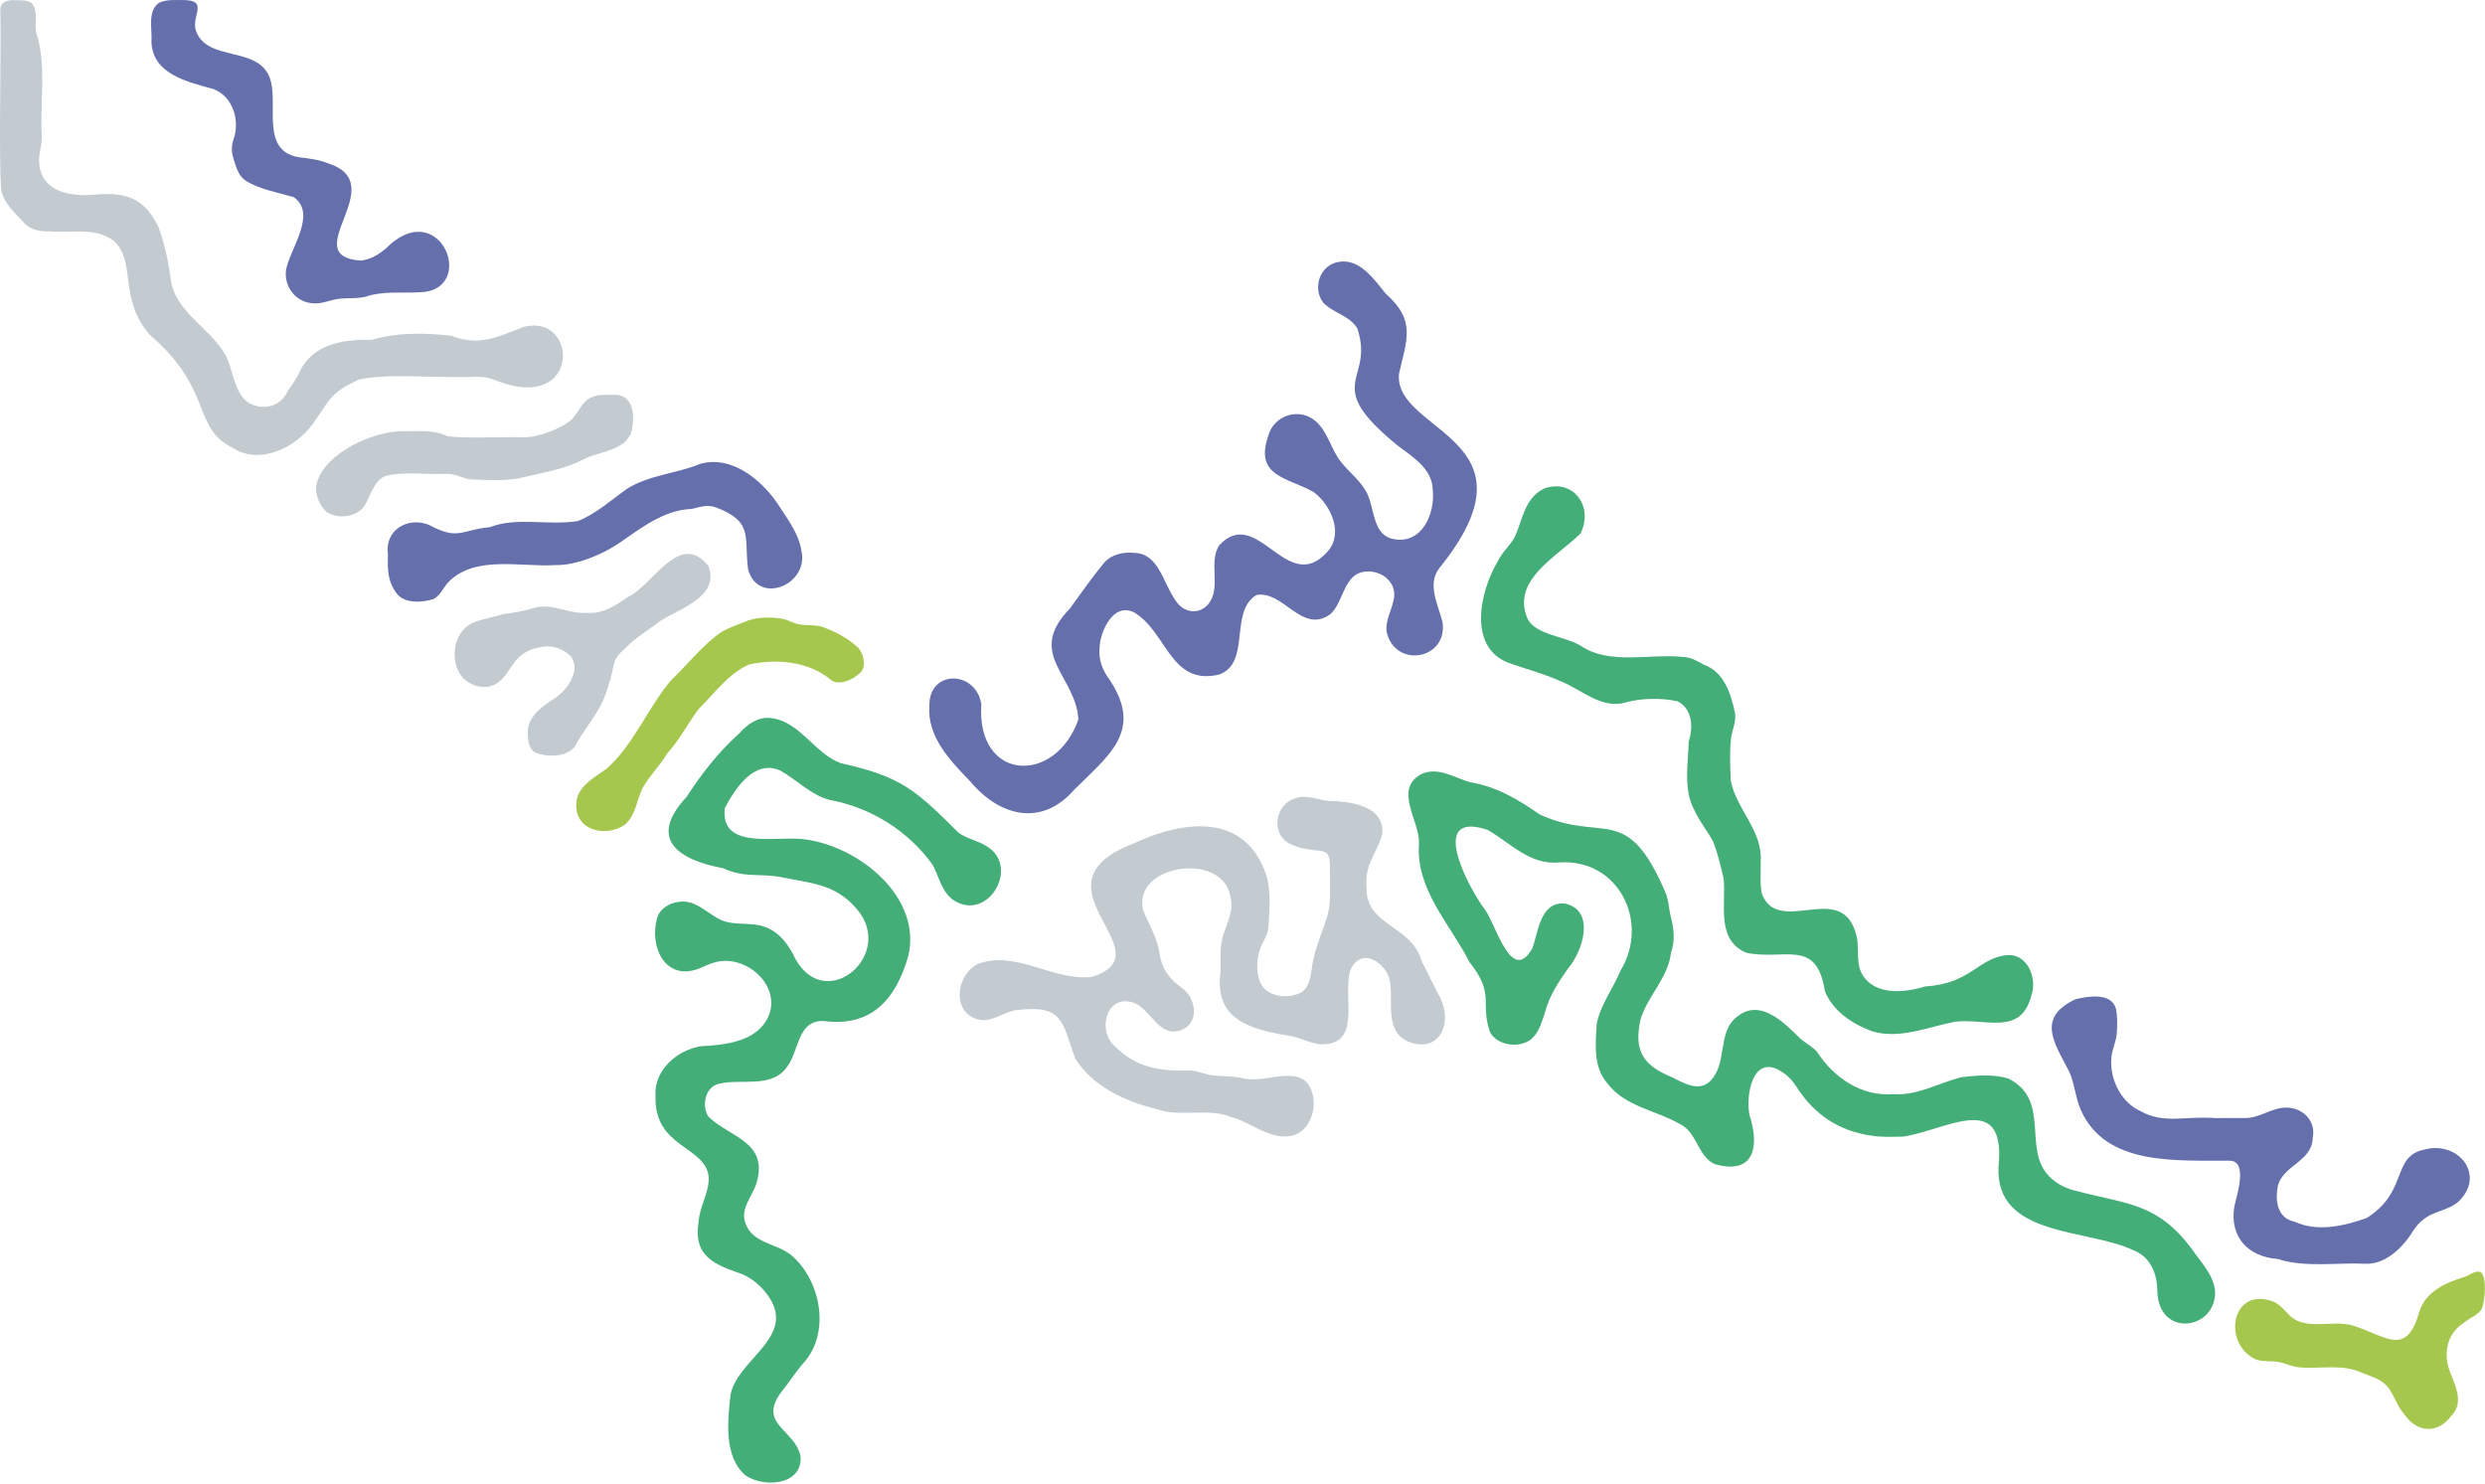 <svg width="1440" height="860" viewBox="0 0 1440 860" fill="none" xmlns="http://www.w3.org/2000/svg">
<path d="M18.43 1.901C15.85 -0.139 12.12 0.211 8.99 0.121C4.28 -0.249 -0.54 1.191 0.23 6.761C0.71 36.211 -0.81 88.031 0.66 109.961C2.03 117.421 8.27 123.181 13.38 128.451C17.32 133.371 23.14 134.241 29.09 134.071C41.29 135.241 55.71 131.371 66.01 139.721C79.09 151.691 68.54 173.001 86.76 194.001C123.64 225.451 111.14 247.821 134.56 259.371C150.4 269.851 171.34 259.491 181.35 245.541C191.67 230.991 190.92 227.961 208.04 219.921C226.25 216.051 253.63 219.381 276.03 218.341C279.64 218.191 283.17 218.851 286.54 220.151C337.1 240.741 335.5 181.011 303.31 189.471C288.53 195.181 277.84 200.931 261.63 194.591C246.23 192.761 230.11 192.601 215.25 196.951C198.42 196.481 180.13 199.511 172.86 217.111C171.12 220.391 168.89 223.371 166.86 226.461C163.2 234.221 155.76 237.431 147.47 234.941C135.36 231.211 135.81 214.521 130.25 205.011C120.86 189.071 100.34 180.331 98.71 160.041C97.36 150.541 95.28 140.991 91.97 131.991C84.15 115.181 73.43 111.201 55.76 112.731C41.73 114.071 24.09 111.801 22.72 94.671C22.11 89.081 24.69 83.741 24.16 78.171C23.16 58.901 26.99 36.911 21.16 19.721C19.68 14.411 22.38 6.231 18.43 1.911V1.901Z" fill="#C3CBD1"/>
<path d="M91.94 1.751C85.31 6.701 88.3 16.971 87.76 24.161C88.24 43.041 109.05 47.591 123.74 51.611C135.04 56.061 139.1 69.671 135.4 80.631C133.82 85.081 134.2 88.821 135.68 93.181C137.08 97.651 138.58 102.521 142.84 105.021C151.22 109.991 161.02 111.511 170.21 114.241C183.95 123.841 168 144.281 165.77 156.271C164.39 166.191 171.42 175.281 181.59 175.771C186.86 176.231 191.6 173.591 196.76 173.111C201.94 172.541 207.33 173.221 212.39 171.771C221.97 168.591 232.74 169.931 242.6 169.401C277.49 169.111 255.33 112.171 223.62 143.971C219.54 147.501 214.55 150.441 209.15 151.021C170.94 148.471 227.92 106.411 189.89 94.591C184.73 92.461 179 91.801 173.46 91.151C151.36 87.731 160.81 62.281 156.99 47.201C151.4 25.281 119.17 37.031 113.28 16.951C111.37 8.631 120.68 0.221 106.51 0.041C101.69 0.091 96.34 -0.509 91.94 1.751Z" fill="#656FAC"/>
<path d="M1437.52 737.179C1434.25 735.969 1430.91 739.149 1427.86 740.059C1417.02 743.349 1405.69 748.419 1401.95 760.069C1394.48 786.979 1382.22 773.989 1363.73 768.239C1351.31 764.289 1335.13 772.139 1325.55 761.019C1323.01 758.389 1320.6 755.629 1317.24 754.199C1292.64 745.239 1287.57 779.189 1307.49 787.889C1311.75 789.259 1316.4 788.499 1320.74 789.349C1324.67 790.109 1328.25 792.099 1332.29 792.339C1344.33 793.499 1357.53 790.109 1368.78 795.589C1374.4 797.739 1380.83 799.499 1384.39 804.709C1387.78 809.589 1389.55 815.689 1393.65 820.129C1400.88 830.329 1412.71 830.889 1420.33 820.649C1429.16 811.669 1421.17 800.919 1418.51 791.239C1416.42 781.649 1418.9 772.519 1427.24 766.909C1431.49 763.289 1436.6 762.029 1438.35 757.959C1439.93 753.759 1441.25 739.849 1437.52 737.189V737.179Z" fill="#A6C74E"/>
<path d="M823.3 448.76C807.49 457.74 822.76 475.65 822.29 488.74C820.24 515.4 840.23 535.36 851.56 557.57C866.69 576.76 857.37 580.45 863.45 598.2C868.07 606.42 881.89 607.87 888.4 601.15C892.21 597.22 893.67 591.46 895.38 586.35C897.81 577.1 903.03 569.23 908.45 561.47C917.19 551.52 925.02 527.19 906.46 523.54C892.59 522.68 891.52 539.68 888 549.42C875.97 570.92 866.95 536.02 860.68 527.38C851.18 514.91 826.7 469.2 862.02 480.89C875.39 488.57 886.53 501.41 903.49 499.79C937.89 497.4 956.21 534.27 939.03 562.55C934.73 572.9 927.42 582.23 925.27 593.34C924.54 605.15 923.11 618.48 931.58 627.95C941.89 641.43 959.8 643.41 973.69 651.51C983.38 656.25 983.78 669.96 993.48 674.55C1016.68 681.21 1019.74 664.31 1013.77 646.05C1011.49 634.44 1015.75 610.58 1032.1 620.81C1035.86 623.03 1038.76 626.27 1041.11 629.94C1051.27 645.82 1065.53 655.37 1084.13 658.04C1090.18 659.09 1096.49 658.78 1102.62 658.68C1127.09 655.3 1162.53 631.04 1158.12 675.73C1155.8 717.18 1209.58 711.76 1236.28 724.52C1246.07 728.26 1250.03 738.07 1250.14 748.07C1250.59 775.1 1283.4 771.11 1283.65 749.04C1283.08 738.97 1275.52 731.7 1270.13 723.82C1250.03 696.73 1232.16 697.93 1202.69 690.02C1197.15 688.72 1191.68 685.95 1187.58 681.82C1171.66 665.7 1188.84 637.65 1163.79 624.98C1155.06 622.36 1145.08 623.13 1136.16 624.34C1123.16 627.71 1110.87 635.05 1097.04 634.04C1078.64 635.52 1062.57 624.46 1052.96 609.54C1050.16 606.5 1046.44 604.54 1043.29 601.91C1033.97 592.65 1019.86 578.17 1006.52 589.25C994.64 598.22 1001.6 616.95 990.33 627.11C984.01 632.46 975.63 627.69 969.4 624.49C952.56 617.6 946.64 609.62 950.55 591.09C954.59 577.16 966.64 566.92 968.31 552.05C970.89 544.86 969.93 537.52 967.94 530.33C967.16 526.36 966.87 522.26 965.64 518.51C942.72 463.75 929.24 489.11 892.06 471.89C879.75 463.25 867.01 455.73 851.9 453.29C842.58 450.63 833.12 443.96 823.27 448.75L823.3 448.76Z" fill="#44AE78"/>
<path d="M487.16 442.231C471.98 436.701 463.67 418.081 446.74 416.091C439.34 415.251 433.15 419.601 428.48 424.901C416.38 435.721 406.63 448.261 397.84 461.811C375.04 486.331 393.2 498.291 418.98 503.141C431.46 508.741 438.95 506.141 451.26 508.021C468.74 511.771 483.93 511.731 496.57 526.871C519.02 552.961 478.86 587.641 460.99 555.791C457.19 547.801 451.8 540.041 443.06 537.061C434.53 533.971 424 536.971 415.94 532.171C409.82 528.811 404.47 523.291 397.24 522.541C390.68 521.891 382.61 525.341 380.74 532.071C376.14 548.801 385.53 568.821 405.16 561.251C409.98 559.121 414.7 556.801 420.13 556.841C436.34 556.581 452.38 573.121 445.14 589.341C438.35 603.791 420.21 605.521 406.07 606.281C392.32 608.531 378.95 620.131 379.85 634.891C378.76 665.521 409.16 663.921 410.69 682.241C410.94 691.281 405.35 699.061 404.81 708.071C401.56 728.571 414.41 732.811 430.84 738.671C437.72 741.951 443.54 747.561 447.21 754.261C458.64 776.031 427.2 788.401 423.32 808.251C421.67 823.401 419.28 843.821 431.86 854.891C442.53 862.341 465.07 860.861 463.91 844.001C460.9 828.181 437.87 825.231 453.62 805.571C457.57 800.651 460.91 795.301 465.01 790.501C481.7 773.031 475.85 741.881 458.31 727.171C450.02 720.571 436.33 720.491 432.15 709.331C428.37 700.451 436.45 692.961 438.59 684.821C445.04 661.551 422.93 659.161 410.41 647.001C406.57 640.751 408.5 630.041 416.4 628.101C429.58 624.761 446.78 631.021 455.91 618.471C463.17 609.271 461.94 590.791 477.53 591.701C504.99 595.231 519.12 579.051 526.24 554.301C534.61 520.321 498.4 491.061 467.62 486.591C452.3 483.601 417.04 493.771 420.01 468.291C425.94 456.971 437.02 439.931 452.01 446.471C461.67 451.751 469.39 460.401 480.36 463.451C504.38 467.821 526.14 481.301 540.45 501.131C544.32 508.331 545.92 517.901 553.58 522.291C573.34 533.521 591.01 501.791 571.76 490.391C566.74 487.071 560.27 486.141 555.41 482.511C530.709 457.951 522.4 450.011 487.15 442.261L487.16 442.231Z" fill="#44AE78"/>
<path d="M775.53 151.81C764.87 153.66 760.51 166.7 766.56 175.1C772.16 181.35 782.03 182.74 786.55 190.35C796.85 221.35 764.9 221.51 809.88 258.17C818.49 264.63 829.94 271.67 830.23 283.64C831.76 297.45 824.18 315.46 807.7 312.44C795.79 310.37 796.55 295.81 792.69 286.99C789.3 279.09 781.93 274.02 776.83 267.38C771.26 260.19 769.46 250.41 762.57 244.22C752.99 235.71 737.88 240.61 734.78 252.99C726.89 276.51 746.69 276.67 761.4 285.26C771.23 292.8 778.71 308.92 769.41 319.5C745.92 346.23 728.81 292.24 706.6 315.9C699.81 326.08 708.3 341.15 699.73 350.59C694.03 356.55 685.56 354.85 681.23 348.02C673.91 337.76 671.52 320.84 657.52 320.42C651.03 319.7 644.09 321.15 639.67 326.27C632.71 334.77 626.4 343.8 619.92 352.71C594.17 379.14 623.63 391.56 624.89 417C611.32 455.12 565.66 452.88 568.65 408.04C565.55 388.36 538.26 387.83 538.56 408.91C537.09 426.77 550.64 440.87 562.16 452.74C579.1 473.06 603.47 479.42 622.47 457.67C642.59 437.57 662.7 423.52 642.98 393.89C639.07 388.71 636.57 382.61 637.14 375.94C637.3 366.07 645.06 348.83 657.16 354.85C676.3 366.16 678.12 397.6 706.46 390.9C725.13 384.18 712.08 354.4 728.09 344.81C743.68 341.95 754.37 367.69 770.79 356C778.07 349.75 778.4 335.23 788.22 331.85C798.53 328.65 810.54 336.74 807.48 348.07C806.2 353.96 802.84 359.6 803.47 365.79C807.93 387.6 838.98 382.49 835.93 360.65C833.51 350.53 826.74 338.77 834.05 329.21C895.21 253.65 807.55 250.86 810.67 216.64C815.19 196.8 820.7 185.78 802.91 170.1C796.19 161.8 787.78 149.47 775.54 151.8L775.53 151.81Z" fill="#656FAC"/>
<path d="M750.55 462.65C738.24 466.27 736.14 484.5 748.53 489.45C752.16 491.27 756.85 492.1 761 492.6C765.06 493.08 767.78 493.08 769.23 494.89C771.52 498.55 770.39 504.23 770.67 508.62C770.7 515.93 771.24 523.74 769.2 530.74C766.52 539.25 762.95 547.37 761.02 556.16C759.48 562.48 760.16 570.55 754.53 574.82C746.85 579.26 733.71 578.07 730.06 568.84C727.87 563.04 728.25 556.26 729.99 550.43C731.55 546.02 734.56 542.13 735.07 537.37C735.47 527.62 736.71 516.77 733.87 507.4C721.79 470.37 685.22 475.36 656.5 488.97C594.04 513.08 677.36 552.24 632.67 566.1C610.55 568.76 588.77 550.35 566.78 558.56C555.03 564.06 551.14 584.4 564.64 590.04C572.86 593.74 580.3 587.16 588.06 585.44C616.13 581.9 615.23 591.47 623.02 613.34C633.06 629.48 651.68 638.1 669.53 642.53C683.56 647.75 699.45 641.72 713.4 647.27C724.46 650.2 733.8 659.14 745.66 658.54C757.59 658.4 763.64 643.93 760.46 633.62C755.55 615.01 733.45 628.33 720.61 624.92C715.13 623.57 709.46 623.8 703.84 623.32C699.09 622.91 694.74 620.79 689.99 620.33C672.66 620.84 658.59 619.07 645.78 606.08C635.54 596.68 641.41 575.61 657.13 581.13C667.35 585.18 671.91 602.44 685.24 596.58C694.62 592.44 693.1 579.71 686.38 573.72C678.22 567.49 673.87 563.41 671.97 552.79C670.77 543.72 665.85 535.94 662.48 527.73C655.65 500.68 709.24 493.01 713.05 520.06C715.05 527.86 710.85 535.21 708.66 542.51C706.73 549.25 707.39 556.07 707.29 563.13C703.16 592.01 726.31 596.89 749.48 600.64C754.77 602.08 759.84 604.68 765.35 605.17C790.48 605.83 776.89 575.33 783.03 561C789.3 549.78 800.48 556.57 804.66 565.65C808.72 578.04 800.92 596.16 815.59 603.44C835.17 611.45 842.64 590.92 833.32 575.89C830.11 569.53 826.91 563.15 823.74 556.77C817.91 536.05 791.36 536.59 791.91 514.45C790.68 500.13 797.72 495.18 801.01 483.29C802.61 466.61 781.55 464.21 769.18 464.1C762.99 463.15 756.81 460.37 750.54 462.66L750.55 462.65Z" fill="#C3CBD1"/>
<path d="M894.81 283.071C883.19 288.801 882.46 301.291 877.52 311.671C874.76 316.411 870.38 320.041 868.04 325.091C857.12 343.141 850.05 377.011 876.31 384.851C885.42 388.041 894.82 390.501 903.63 394.471C916.05 399.171 928.27 411.501 942.28 406.941C951.7 404.531 962.69 404.321 972.19 406.421C980.64 410.671 981.32 421.621 978.57 429.601C978.26 442.561 975.38 457.331 981.69 469.201C984.67 475.741 989.25 481.371 992.69 487.621C995.46 494.551 997.14 502.041 998.84 509.281C1000.24 524.381 994.34 544.591 1011.88 552.101C1034.02 556.821 1052.76 543.331 1057.46 574.361C1062.19 586.111 1073.63 593.541 1085.13 597.731C1101.22 602.291 1117.2 595.091 1132.83 592.111C1150.32 589.881 1171.04 600.501 1177.04 577.141C1180.7 567.391 1175.23 552.811 1163.36 553.471C1146.46 554.791 1142.19 570.131 1115.69 571.611C1103.59 575.321 1086.26 577.171 1078.94 564.341C1075 557.141 1078 547.641 1075.13 539.991C1065.99 510.681 1030.5 542.781 1020.94 517.881C1019.74 511.771 1020.46 505.551 1020.27 499.341C1021.68 481.851 1006.29 468.991 1002.97 452.651C1002.55 444.011 1002.16 434.891 1003.29 426.361C1004.31 421.891 1006.21 417.481 1005.32 412.801C1002.93 401.761 999.05 389.491 987.46 385.211C983.32 382.951 979.56 380.711 974.9 380.681C956.06 378.651 932.68 385.611 915.96 374.181C906.86 368.691 890.21 368.031 885.25 358.721C875.31 336.001 902.77 322.361 915.81 309.171C923.71 293.841 911.89 277.121 894.81 283.061V283.071Z" fill="#44AE78"/>
<path d="M1202.61 579.099C1180.04 589.689 1190.32 604.219 1198.85 620.579C1202.25 627.579 1202.52 635.809 1205.66 642.959C1220.01 676.059 1261.88 672.299 1292.12 672.619C1302.79 672.859 1296.2 692.529 1294.82 698.799C1291.66 716.499 1302.53 728.349 1319.95 729.579C1335.32 734.749 1355.52 731.499 1370.51 732.339C1381.32 732.849 1390.56 724.609 1396.42 716.249C1398.57 712.919 1400.67 709.449 1403.89 707.029C1409.83 701.769 1418.69 701.609 1424.56 696.389C1440.78 680.899 1424.48 660.789 1404.79 666.179C1385.58 670.239 1395.81 690.499 1371.4 705.849C1358.08 710.489 1343.07 714.109 1329.56 707.929C1319.37 705.819 1318.23 695.379 1320.07 686.709C1323.57 675.069 1339.91 672.859 1340.16 659.399C1342.25 649.199 1333.93 641.449 1324.09 641.849C1316.07 642.159 1309.15 647.939 1301.13 647.889C1295.28 647.939 1289.53 647.899 1283.45 647.909C1266.61 646.619 1253.83 651.409 1240.76 644.059C1229.32 639.079 1222.71 626.019 1223.44 613.789C1223.6 608.519 1226.24 603.989 1226.64 598.779C1226.9 594.079 1227.1 589.189 1226.15 584.579C1223.56 574.969 1209.92 577.239 1202.61 579.099Z" fill="#656FAC"/>
<path d="M406.01 268.711C392.12 274.441 376.36 275.171 363.45 283.181C354.21 289.711 345.38 297.831 334.76 301.971C317.6 304.691 299.48 299.411 283.92 305.471C266.4 307.221 265.85 313.301 248.51 304.141C236.08 299.231 222.79 307.251 224.8 321.301C224.58 330.021 224.48 336.741 229.93 343.991C234.5 349.901 244.88 349.241 251.15 347.161C254.85 345.351 256.7 341.071 259.16 338.041C274.77 321.131 301.72 328.891 322.47 327.441C333.9 327.631 349.16 321.281 358.56 314.881C371.54 305.991 384.58 295.511 400.94 294.901C406.11 293.751 409.9 292.151 415.15 294.141C436.85 302.451 431.02 311.071 433.52 330.051C439.37 350.881 468.62 339.001 464.46 319.491C463.17 310.181 457.38 302.191 452.32 294.521C443.01 279.411 424.93 263.591 406.01 268.721V268.711Z" fill="#656FAC"/>
<path d="M410.47 327.889C393.68 307.219 378.69 338.909 364.07 345.819C356.85 350.779 349.29 355.979 340.1 355.119C329.85 356.009 320.86 349.679 310.6 352.019C304.51 353.719 298.52 355.169 292.17 355.769C286.16 357.609 279.77 358.499 273.97 360.899C264.27 365.389 261.33 377.849 264.9 387.329C267.69 394.659 275.35 399.029 283.11 397.969C297.41 394.519 293.95 377.689 314.02 374.919C320.01 373.559 326.61 376.049 330.83 380.409C336.75 388.359 328.91 399.419 322.13 404.199C315.05 408.859 306.28 414.189 305.88 423.639C305.71 427.859 306.02 433.489 309.85 435.909C316.83 439.229 331.02 439.049 334.4 430.279C339.66 421.029 347.1 412.919 350.71 402.849C352.84 397.059 354.52 391.139 355.67 385.089C356.56 380.559 359.48 378.349 362.7 375.359C368.32 369.329 375.57 365.439 381.91 360.289C393.36 352.709 417.47 345.989 410.46 327.909L410.47 327.889Z" fill="#C3CBD1"/>
<path d="M342.14 230.49C337.22 233.05 335.19 238.75 331.67 242.74C326.35 248.05 311.71 253.45 304.15 253.4C290.89 252.98 273.41 254.25 259.41 252.84C251.28 248.8 241.69 249.98 232.85 249.87C216.02 250.05 189.17 262.13 183.8 279.22C181.88 285.27 184.62 292.22 189.11 296.52C195.19 300.88 205.73 299.93 210.54 293.96C214.79 288.21 215.83 279.29 222.99 275.93C233.81 273.04 246.13 275.11 257.75 274.6C262.98 274.19 267.15 276.74 272.09 277.77C281.43 278.21 291.43 278.841 300.7 277.201C313.64 273.931 326.92 272.27 338.9 265.78C348.03 261.43 362.31 261.19 365.95 250.1C368.02 241.47 367.37 227.84 355.25 228.83C350.88 228.73 346.15 228.42 342.16 230.5L342.14 230.49Z" fill="#C3CBD1"/>
<path d="M351.63 445.39C367.41 431.2 375.28 410.27 388.88 394.18C398.78 384.79 407.24 373.5 418.61 365.86C423.32 363.32 428.61 361.65 433.56 359.54C440.03 357.4 447.78 357.48 454.31 358.76C457.22 359.6 459.87 361.19 462.88 361.74C467.24 362.58 471.83 361.95 476.16 363.13C483.92 365.92 491.62 369.83 497.55 375.66C500.29 378.65 502.31 386.39 498.5 389.86C493.51 394.41 486.39 397.18 481.87 394.31C468.91 383.14 450.09 381.58 433.98 385.09C422.01 390.45 413.94 401.89 404.79 410.91C398.54 419.33 393.77 428.81 386.65 436.57C382.54 443.62 376.53 449.33 372.54 456.41C368.88 463.39 368.47 472.53 362.12 477.86C351.61 485.32 333.75 481.69 333.94 466.68C333.6 456.14 344.22 450.74 351.63 445.38V445.39Z" fill="#A6C74E"/>
</svg>
